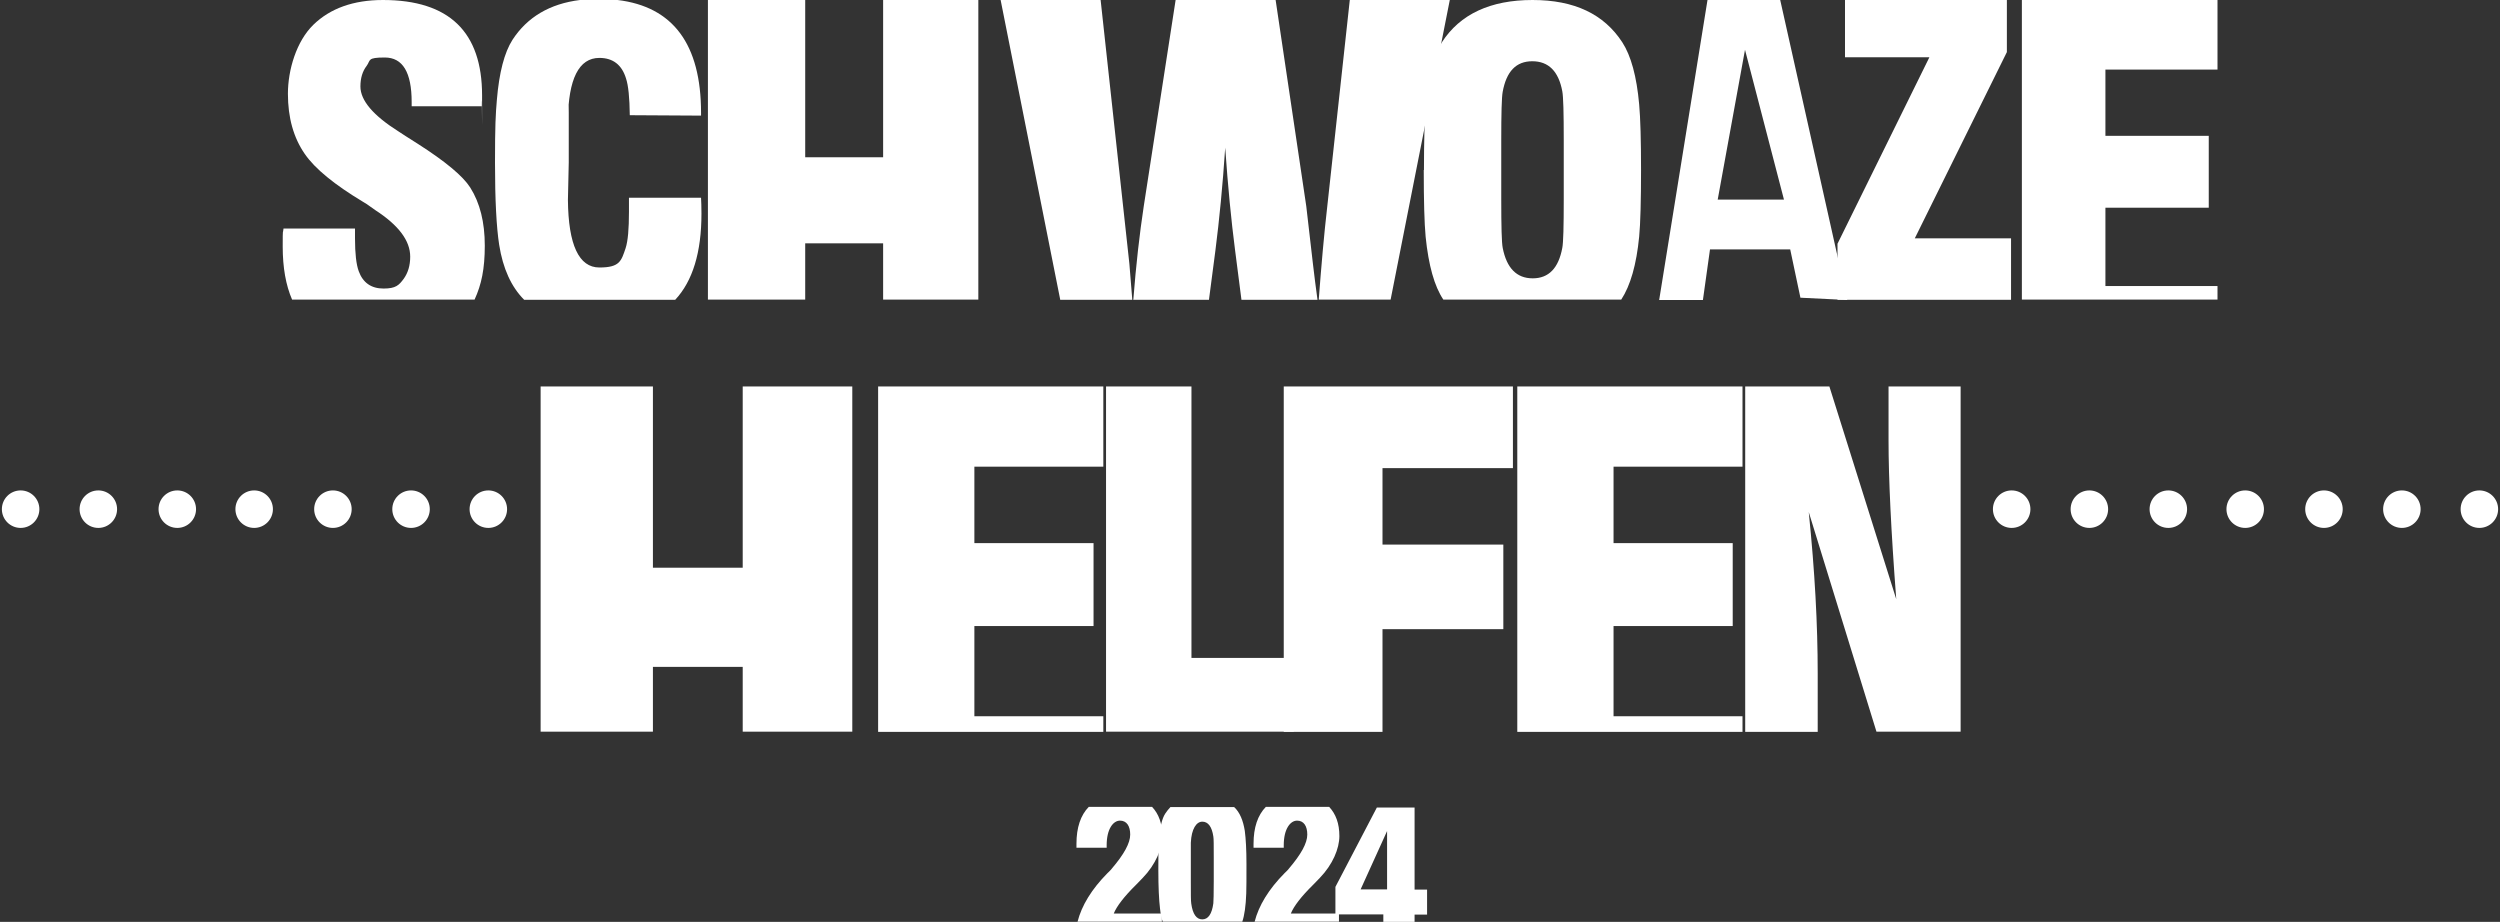 <?xml version="1.0" encoding="UTF-8"?> <svg xmlns="http://www.w3.org/2000/svg" id="Ebene_1" version="1.1" viewBox="0 0 1200 442.5"><rect x="0" y="0" width="1200" height="442.5" fill="#333333" stroke="none"/><rect x="308.1" y="-62.2" width="584.8" height="566.9" display="none" fill="#1d1d1b"></rect><g><g><path d="M136.1,109.7h34.3v4.7c0,7.3.6,12.6,1.8,15.8,2,5.5,6,8.3,11.9,8.3s7.4-1.6,9.7-4.7c2-2.8,3.1-6.3,3.1-10.6,0-7.7-5.6-15.1-16.7-22.3-.8-.6-2.2-1.6-4.1-2.9l-1.8-1.1c-13.8-8.3-23.1-15.9-28-23-5.4-7.8-8.1-17.4-8.1-28.9s4.1-25.2,12.2-33.1c8.1-7.9,19.3-11.9,33.4-11.9,31.8,0,47.6,15.3,47.6,45.8s0,1.3-.2,2.5v2.7h-33.6v-2c0-14.3-4.3-21.4-12.9-21.4s-6.7,1.3-8.7,4c-2,2.6-3,5.9-3,9.9,0,6.7,6.1,13.9,18.3,21.6,1.7,1.1,4.7,3.1,9.2,5.9,13.3,8.5,21.7,15.5,25.2,21,4.7,7.4,7,16.7,7,27.9s-1.6,18.7-4.9,25.9h-87.6c-3-6.9-4.5-15.4-4.5-25.4s.1-5.5.4-8.8Z" fill="#fff"></path><path d="M302,94.9h34.5c.1,1.8.2,4.3.2,7.6,0,18.6-4.2,32.4-12.6,41.4h-72.5c-6.2-6.2-10.2-15-12-26.4-1.3-8.4-2-21.5-2-39.4s.3-23.3.9-30.2c1.1-13.1,3.6-22.7,7.5-28.8,7.1-10.9,17.9-17.3,32.4-19.1h18c26.7,3.2,40.1,21.3,40.1,54.1v1.4l-34.2-.2c-.1-8.4-.7-14.3-1.8-17.6-2-6.6-6.3-9.9-12.8-9.9-9.8,0-14.9,10-15.1,30,.1-5.9.2-9.1.2-9.7.1-.7.2,1.2.2,5.8v24.1l-.4,18c.2,21.6,5.3,32.4,15.1,32.4s10.5-3.1,12.6-9.3c1.1-3.4,1.6-9.2,1.6-17.4v-6.7Z" fill="#fff"></path><path d="M339.8,143.8V0h46.7v75.5h37.4V0h45.7v143.8h-45.7v-27h-37.4v27h-46.7Z" fill="#fff"></path><path d="M508.9,143.8L480.3,0h48l13.8,126.6c.2,2.6.7,8.4,1.4,17.3h-34.7ZM544,143.8c1.3-16.7,3-31.6,5-44.8L564.3,0h48l14.7,98.9c.2,1.9,1.3,11.1,3.2,27.7.7,5.9,1.4,11.6,2.2,17.3h-36.5l-3.1-24.1c-1.8-13.9-3.4-30.2-4.7-48.9-1.2,18-2.8,34.4-4.7,49.3l-3.1,23.7h-36.5ZM633,143.8c1.3-17.1,2.6-31.8,4-43.9L647.9,0h48l-28.4,143.8h-34.5Z" fill="#fff"></path><path d="M683.5,81.6c0-14.1.3-24.6.9-31.5,1.2-13.8,3.8-23.7,7.7-29.8,8.7-13.5,23.3-20.3,43.5-20.3s34.3,6.8,43.1,20.3c4.2,6.5,6.9,16.4,8.1,29.8.6,6.7.9,17.2.9,31.5s-.3,25.9-.9,32c-1.3,13.4-4.2,23.5-8.6,30.2h-85.4c-4.3-6.4-7.1-16.4-8.5-30.2-.6-6.4-.9-17-.9-32ZM750.6,95.6v-28.2c0-13.2-.2-21-.7-23.6-1.8-9.6-6.6-14.4-14.4-14.4s-12.4,4.9-14.2,14.6c-.5,2.6-.7,10.4-.7,23.4v28.2c0,13.1.2,20.9.7,23.4,1.9,9.7,6.7,14.6,14.4,14.6s12.4-4.9,14.2-14.6c.5-2.5.7-10.3.7-23.4Z" fill="#fff"></path><path d="M819.6,0h34.9l32.2,144-22.5-1.1-4.9-23.2h-38.5l-3.4,24.3h-21L819.6,0ZM856.3,95.8l-18.7-71.9-13.1,71.9h31.8Z" fill="#fff"></path><path d="M882,143.8v-26.8l44.1-89.5h-40.5V0h77.7v25l-44.2,89.4h46.2v29.5h-83.2Z" fill="#fff"></path><path d="M970.5,143.8V0h93.9v33.4h-53.8v31.8h49.6v34.5h-49.6v37.6h53.8v6.5h-93.9Z" fill="#fff"></path></g><g><path d="M259.5,351.2v-165.7h53.9v87h43.1v-87h52.6v165.7h-52.6v-31.1h-43.1v31.1h-53.9Z" fill="#fff"></path><path d="M421.5,351.2v-165.7h108.1v38.5h-61.9v36.7h57.2v39.8h-57.2v43.3h61.9v7.5h-108.1Z" fill="#fff"></path><path d="M621,351.2h-90.1v-165.7h41v130.3h49.1v35.4Z" fill="#fff"></path><path d="M616.2,351.2v-165.7h110v39.2h-62.6v36.7h58v40.6h-58v49.3h-47.4Z" fill="#fff"></path><path d="M728.3,351.2v-165.7h108.1v38.5h-61.9v36.7h57.2v39.8h-57.2v43.3h61.9v7.5h-108.1Z" fill="#fff"></path><path d="M837.7,351.2v-165.7h40.4l32.1,102.1c-2.5-32.7-3.7-58.1-3.7-76v-26.1h34.6v165.7h-40.4l-32.5-105.4c2.9,28.2,4.3,54,4.3,77.5v28h-34.8Z" fill="#fff"></path></g><circle cx="965.6" cy="244.4" r="9" fill="#fff"></circle><circle cx="1002.9" cy="244.4" r="9" fill="#fff"></circle><circle cx="1040.8" cy="244.4" r="9" fill="#fff"></circle><circle cx="1077.7" cy="244.4" r="9" fill="#fff"></circle><circle cx="1115.5" cy="244.4" r="9" fill="#fff"></circle><circle cx="1152.9" cy="244.4" r="9" fill="#fff"></circle><circle cx="1190.1" cy="244.4" r="9" fill="#fff"></circle><circle cx="9.9" cy="244.4" r="9" fill="#fff"></circle><circle cx="47.2" cy="244.4" r="9" fill="#fff"></circle><circle cx="85.1" cy="244.4" r="9" fill="#fff"></circle><circle cx="122" cy="244.4" r="9" fill="#fff"></circle><circle cx="159.8" cy="244.4" r="9" fill="#fff"></circle><circle cx="197.3" cy="244.4" r="9" fill="#fff"></circle><circle cx="234.4" cy="244.4" r="9" fill="#fff"></circle><g><path d="M517.2,442.5c2-7.9,6.8-15.7,14.4-23.4.3-.3,1-.9,1.7-1.7l.4-.5c5.8-6.8,8.8-12.2,8.8-16.3s-1.7-6.7-4.9-6.7-6.4,3.9-6.4,11.8v1.2h-14.5v-1.9c0-7.8,2-13.7,5.9-17.7h30.4c3.2,3.4,4.9,8,4.9,14s-3.2,13.7-9.4,20.1c-.5.5-1.6,1.6-3.1,3.2-5.8,5.7-9.4,10.4-10.8,13.9h23.1v3.9h-40.6Z" fill="#fff"></path><path d="M556.2,403.8c.5-6.4,1.5-10.9,3.2-13.4.7-1,1.5-2.1,2.4-3h30.6c2.7,2.5,4.3,6.4,5.1,11.4.5,3.8.8,9.1.8,15.9s0,11.8-.1,14.1c-.2,6.1-.9,10.7-1.9,13.6h-38.2c-.6-1.5-1-3.6-1.3-6.3-.5-4.2-.8-10.3-.8-18.4s0-11.4.3-14ZM571.6,423c0,6,0,9.6.2,10.7.7,5.1,2.5,7.6,5.3,7.6s4.6-2.5,5.3-7.7c.1-1,.2-4.6.2-10.6v-11.3c0-5.8,0-9.2-.2-10.2-.7-4.7-2.5-7.1-5.3-7.1s-5.2,3.4-5.5,10.1v18.5Z" fill="#fff"></path><path d="M602.2,442.5c2-7.9,6.8-15.7,14.4-23.4.3-.3,1-.9,1.7-1.7l.4-.5c5.8-6.8,8.8-12.2,8.8-16.3s-1.7-6.7-4.9-6.7-6.4,3.9-6.4,11.8v1.2h-14.5v-1.9c0-7.8,2-13.7,5.9-17.7h30.4c3.2,3.4,4.9,8,4.9,14s-3.2,13.7-9.4,20.1c-.5.5-1.6,1.6-3.1,3.2-5.8,5.7-9.4,10.4-10.8,13.9h23.1v3.9h-40.6Z" fill="#fff"></path><path d="M679,442.5h-15v-3.6h-23v-13.2l19.9-38.1h18.1v39.4h6v12h-6v3.6ZM653.1,426.9h12.7v-28l-12.7,28Z" fill="#fff"></path></g></g></svg> 